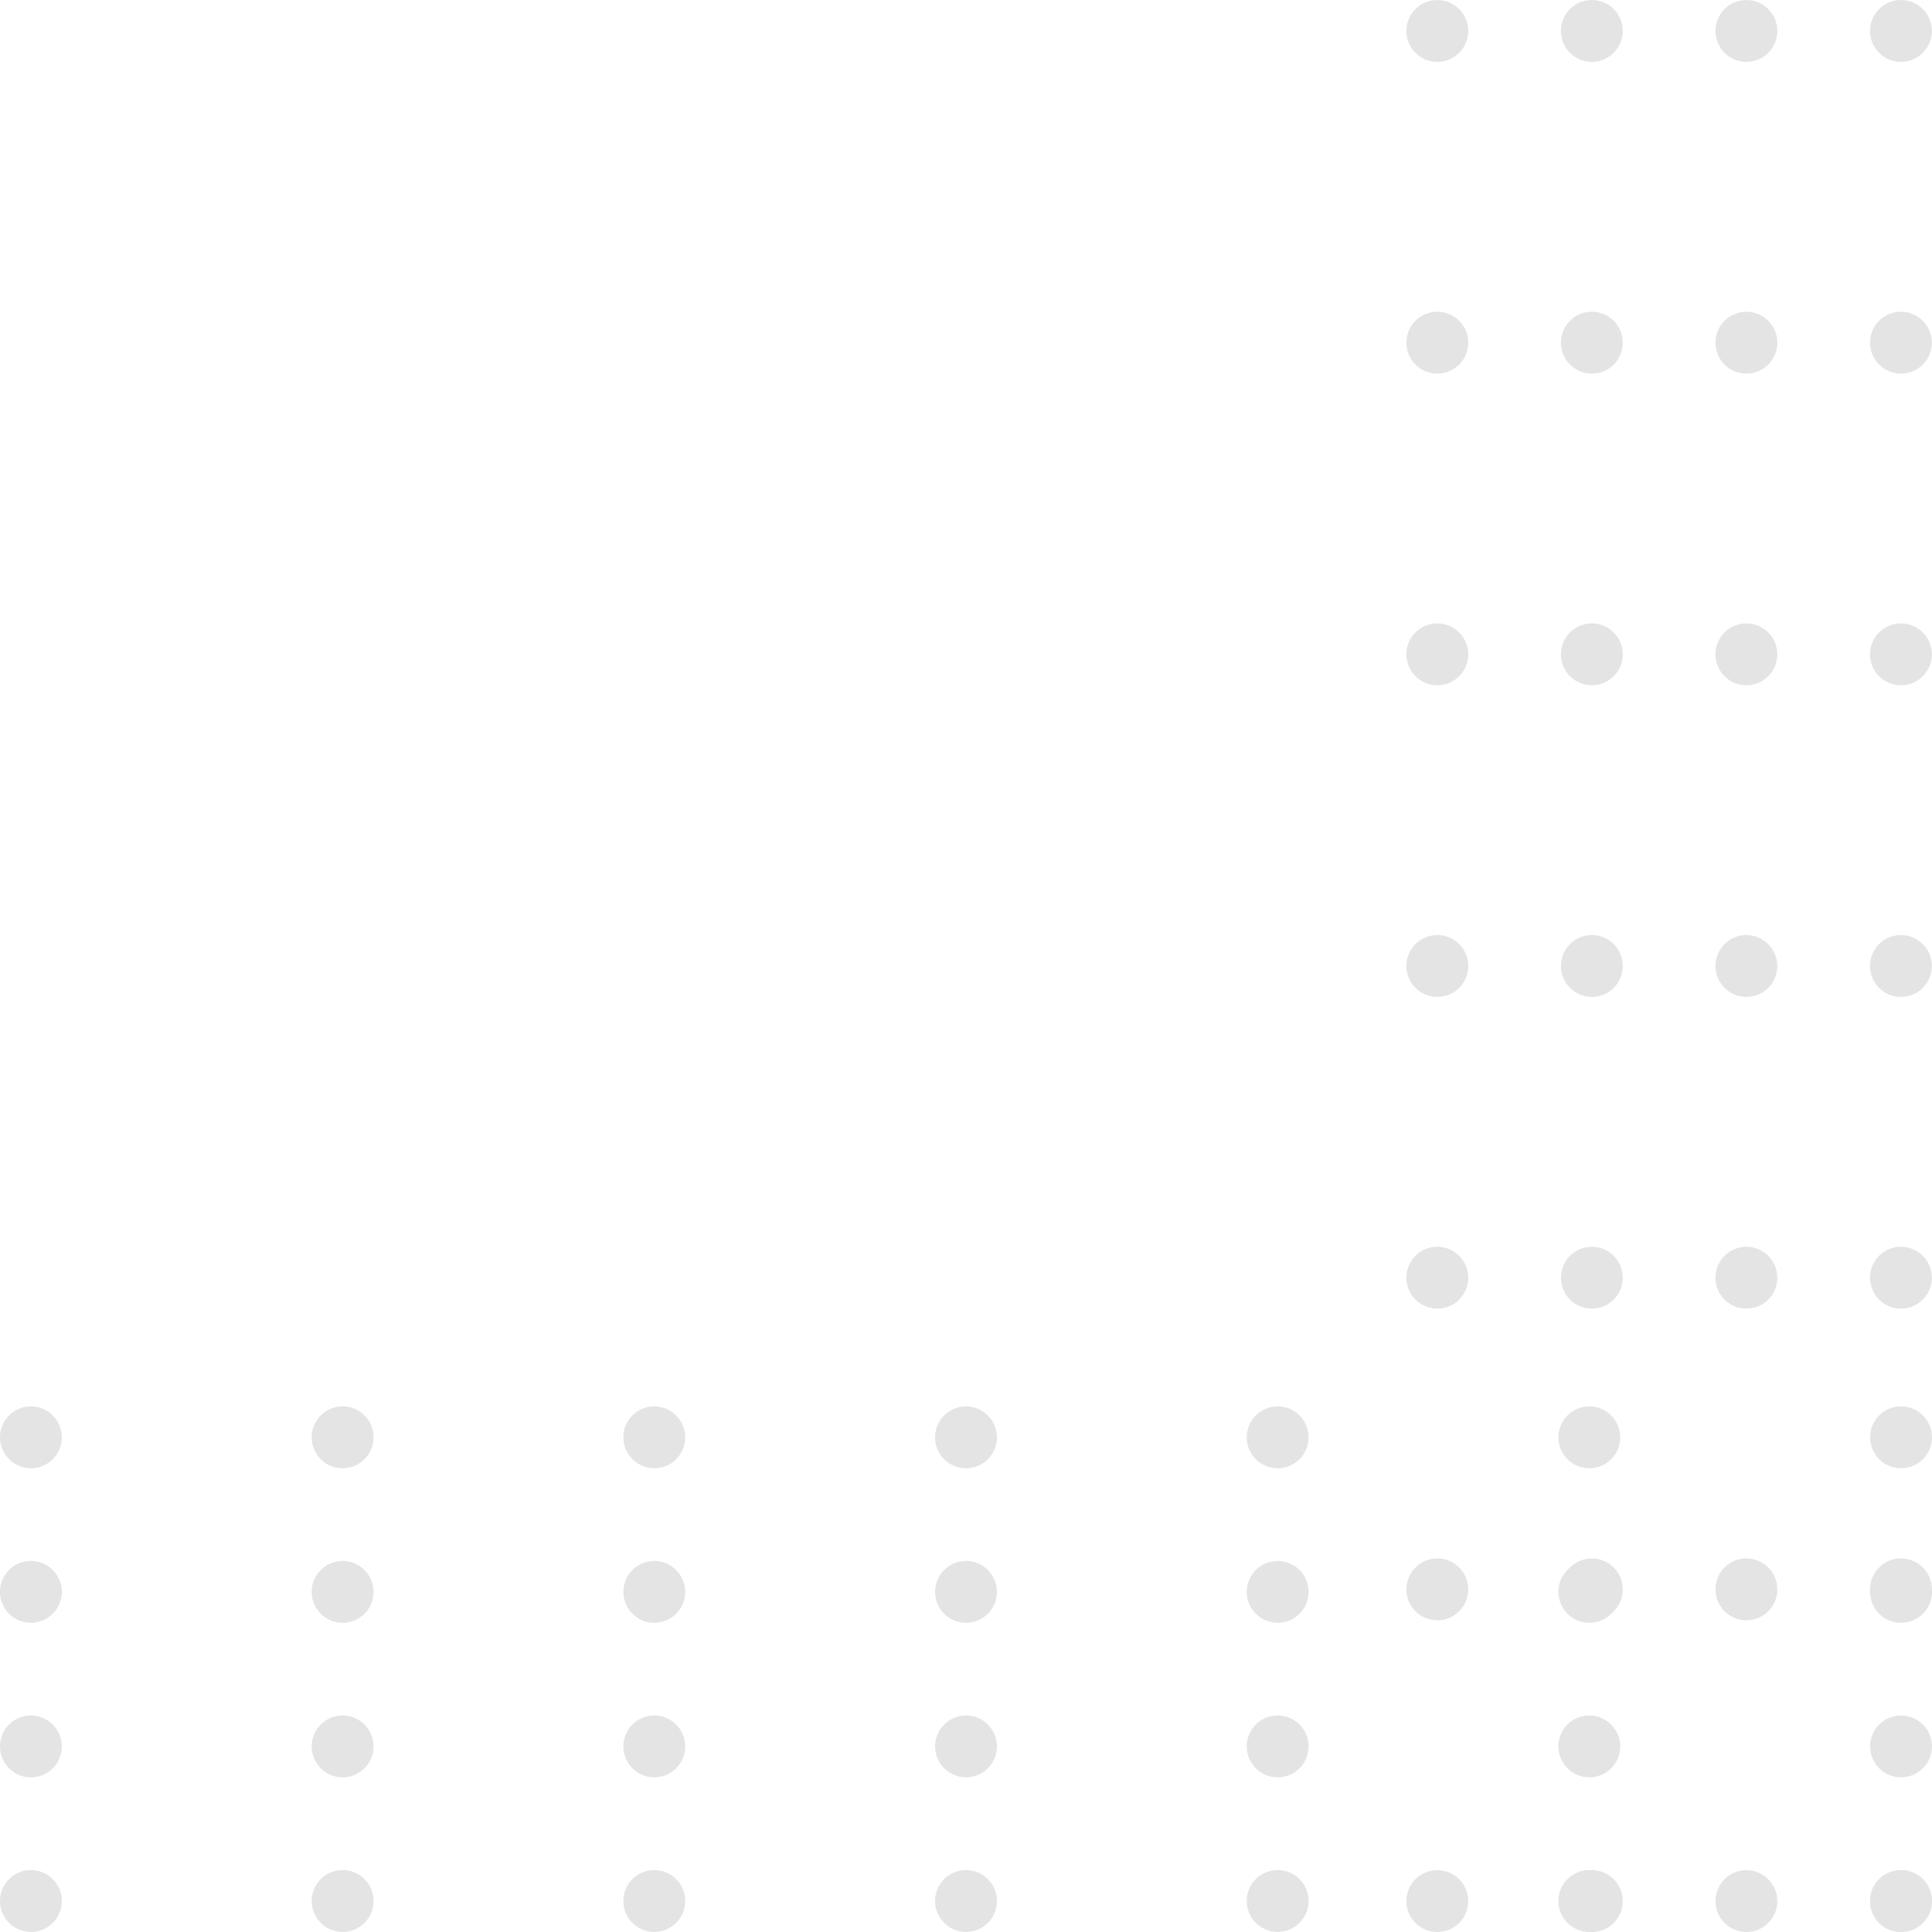 <svg xmlns="http://www.w3.org/2000/svg" width="237.436" height="237.436" viewBox="0 0 237.436 237.436"><defs><style>.a{fill:#e4e4e4;}</style></defs><g transform="translate(172.842 237.436) rotate(-90)"><path class="a" d="M3.8,7.6A3.8,3.8,0,1,1,7.6,3.8,3.807,3.807,0,0,1,3.8,7.6Z"/><path class="a" d="M3.8,7.6A3.8,3.8,0,1,1,7.6,3.8,3.8,3.8,0,0,1,3.8,7.6Z" transform="translate(38.308)"/><path class="a" d="M3.8,7.6A3.8,3.8,0,1,1,7.6,3.8,3.807,3.807,0,0,1,3.8,7.6Z" transform="translate(76.611)"/><path class="a" d="M3.807,7.6a3.8,3.8,0,1,1,3.8-3.8A3.808,3.808,0,0,1,3.807,7.6Z" transform="translate(114.913)"/><path class="a" d="M3.8,7.6A3.8,3.8,0,1,1,7.6,3.8,3.8,3.8,0,0,1,3.8,7.6Z" transform="translate(153.221)"/><path class="a" d="M3.8,7.6A3.8,3.8,0,1,1,7.6,3.8,3.807,3.807,0,0,1,3.8,7.6Z" transform="translate(191.524)"/><path class="a" d="M3.8,7.6A3.8,3.8,0,1,1,7.6,3.8,3.8,3.8,0,0,1,3.8,7.6Z" transform="translate(229.832)"/><g transform="translate(0 18.992)"><path class="a" d="M3.8,7.6A3.8,3.8,0,1,1,7.6,3.8,3.812,3.812,0,0,1,3.8,7.6Z"/><path class="a" d="M3.8,7.6A3.8,3.8,0,1,1,7.6,3.8,3.808,3.808,0,0,1,3.8,7.6Z" transform="translate(38.308)"/><path class="a" d="M3.8,7.6A3.8,3.8,0,1,1,7.6,3.8,3.812,3.812,0,0,1,3.8,7.6Z" transform="translate(76.611)"/><path class="a" d="M3.807,7.6a3.8,3.8,0,1,1,3.8-3.8A3.813,3.813,0,0,1,3.807,7.6Z" transform="translate(114.913)"/><path class="a" d="M3.8,7.6A3.8,3.8,0,1,1,7.6,3.8,3.808,3.808,0,0,1,3.8,7.6Z" transform="translate(153.221)"/><path class="a" d="M3.8,7.6A3.8,3.8,0,1,1,7.6,3.8,3.812,3.812,0,0,1,3.8,7.6Z" transform="translate(191.524)"/><path class="a" d="M3.8,7.6A3.8,3.8,0,1,1,7.6,3.8,3.808,3.808,0,0,1,3.8,7.6Z" transform="translate(229.832)"/></g><g transform="translate(0 37.985)"><path class="a" d="M3.8,7.6A3.8,3.8,0,1,1,7.6,3.8,3.811,3.811,0,0,1,3.8,7.6Z"/><path class="a" d="M3.8,7.6A3.8,3.8,0,1,1,7.6,3.8,3.808,3.808,0,0,1,3.8,7.6Z" transform="translate(38.308)"/><path class="a" d="M3.8,7.6A3.8,3.8,0,1,1,7.6,3.8,3.812,3.812,0,0,1,3.8,7.6Z" transform="translate(76.611)"/><path class="a" d="M3.807,7.6a3.8,3.8,0,1,1,3.8-3.8A3.813,3.813,0,0,1,3.807,7.6Z" transform="translate(114.913)"/><path class="a" d="M3.8,7.6A3.8,3.8,0,1,1,7.6,3.8,3.808,3.808,0,0,1,3.8,7.6Z" transform="translate(153.221)"/><path class="a" d="M3.8,7.6A3.8,3.8,0,1,1,7.6,3.8,3.812,3.812,0,0,1,3.8,7.6Z" transform="translate(191.524)"/><path class="a" d="M3.8,7.6A3.8,3.8,0,1,1,7.6,3.8,3.808,3.808,0,0,1,3.8,7.6Z" transform="translate(229.832)"/></g><g transform="translate(0 56.977)"><path class="a" d="M3.8,7.6A3.8,3.8,0,1,1,7.6,3.8,3.808,3.808,0,0,1,3.8,7.6Z"/><path class="a" d="M3.8,7.6A3.8,3.8,0,1,1,7.6,3.8,3.8,3.8,0,0,1,3.8,7.6Z" transform="translate(38.308)"/><path class="a" d="M3.8,7.6A3.8,3.8,0,1,1,7.6,3.8,3.808,3.808,0,0,1,3.8,7.6Z" transform="translate(76.611)"/><path class="a" d="M3.807,7.6a3.8,3.8,0,1,1,3.8-3.8A3.809,3.809,0,0,1,3.807,7.6Z" transform="translate(114.913)"/><path class="a" d="M3.8,7.6A3.8,3.8,0,1,1,7.6,3.8,3.8,3.8,0,0,1,3.8,7.6Z" transform="translate(153.221)"/><path class="a" d="M3.8,7.6A3.8,3.8,0,1,1,7.6,3.8,3.808,3.808,0,0,1,3.8,7.6Z" transform="translate(191.524)"/><path class="a" d="M3.8,7.6A3.8,3.8,0,1,1,7.6,3.8,3.8,3.8,0,0,1,3.8,7.6Z" transform="translate(229.832)"/></g></g><g transform="translate(0 172.842)"><g transform="translate(0 56.983)"><path class="a" d="M3.8,0A3.8,3.8,0,1,0,7.6,3.8,3.807,3.807,0,0,0,3.8,0Z" transform="translate(0 0)"/><path class="a" d="M3.8,0A3.8,3.8,0,1,0,7.6,3.8,3.8,3.8,0,0,0,3.8,0Z" transform="translate(38.308 0)"/><path class="a" d="M3.8,0A3.8,3.8,0,1,0,7.6,3.8,3.807,3.807,0,0,0,3.8,0Z" transform="translate(76.611 0)"/><path class="a" d="M3.807,0a3.8,3.8,0,1,0,3.8,3.8A3.808,3.808,0,0,0,3.807,0Z" transform="translate(114.913 0)"/><path class="a" d="M3.8,0A3.8,3.8,0,1,0,7.6,3.8,3.8,3.8,0,0,0,3.8,0Z" transform="translate(153.221 0)"/><path class="a" d="M3.8,0A3.8,3.8,0,1,0,7.6,3.8,3.807,3.807,0,0,0,3.8,0Z" transform="translate(191.524 0)"/><path class="a" d="M3.8,0A3.8,3.8,0,1,0,7.6,3.8,3.8,3.8,0,0,0,3.8,0Z" transform="translate(229.832 0)"/></g><g transform="translate(0 37.985)"><path class="a" d="M3.8,0A3.8,3.8,0,1,0,7.6,3.8,3.812,3.812,0,0,0,3.8,0Z" transform="translate(0 0)"/><path class="a" d="M3.8,0A3.8,3.8,0,1,0,7.6,3.8,3.808,3.808,0,0,0,3.8,0Z" transform="translate(38.308 0)"/><path class="a" d="M3.8,0A3.8,3.8,0,1,0,7.6,3.8,3.812,3.812,0,0,0,3.8,0Z" transform="translate(76.611 0)"/><path class="a" d="M3.807,0a3.8,3.8,0,1,0,3.8,3.8A3.813,3.813,0,0,0,3.807,0Z" transform="translate(114.913 0)"/><path class="a" d="M3.8,0A3.8,3.8,0,1,0,7.6,3.8,3.808,3.808,0,0,0,3.8,0Z" transform="translate(153.221 0)"/><path class="a" d="M3.8,0A3.8,3.8,0,1,0,7.6,3.8,3.812,3.812,0,0,0,3.8,0Z" transform="translate(191.524 0)"/><path class="a" d="M3.8,0A3.8,3.8,0,1,0,7.6,3.8,3.808,3.808,0,0,0,3.8,0Z" transform="translate(229.832 0)"/></g><g transform="translate(0 18.992)"><path class="a" d="M3.8,0A3.8,3.8,0,1,0,7.6,3.8,3.811,3.811,0,0,0,3.8,0Z" transform="translate(0 0)"/><path class="a" d="M3.8,0A3.8,3.8,0,1,0,7.6,3.8,3.808,3.808,0,0,0,3.8,0Z" transform="translate(38.308 0)"/><path class="a" d="M3.8,0A3.8,3.8,0,1,0,7.6,3.8,3.812,3.812,0,0,0,3.8,0Z" transform="translate(76.611 0)"/><path class="a" d="M3.807,0a3.8,3.8,0,1,0,3.8,3.8A3.813,3.813,0,0,0,3.807,0Z" transform="translate(114.913 0)"/><path class="a" d="M3.8,0A3.8,3.8,0,1,0,7.6,3.8,3.808,3.808,0,0,0,3.8,0Z" transform="translate(153.221 0)"/><path class="a" d="M3.8,0A3.8,3.8,0,1,0,7.6,3.8,3.812,3.812,0,0,0,3.8,0Z" transform="translate(191.524 0)"/><path class="a" d="M3.8,0A3.8,3.8,0,1,0,7.6,3.8,3.808,3.808,0,0,0,3.8,0Z" transform="translate(229.832)"/></g><g transform="translate(0 0)"><path class="a" d="M3.8,0A3.8,3.8,0,1,0,7.6,3.8,3.808,3.808,0,0,0,3.8,0Z" transform="translate(0 0)"/><path class="a" d="M3.8,0A3.8,3.8,0,1,0,7.6,3.8,3.8,3.8,0,0,0,3.8,0Z" transform="translate(38.308 0)"/><path class="a" d="M3.8,0A3.8,3.8,0,1,0,7.6,3.8,3.808,3.808,0,0,0,3.8,0Z" transform="translate(76.611 0)"/><path class="a" d="M3.807,0a3.8,3.8,0,1,0,3.8,3.8A3.809,3.809,0,0,0,3.807,0Z" transform="translate(114.913 0)"/><path class="a" d="M3.8,0A3.8,3.8,0,1,0,7.6,3.8,3.8,3.8,0,0,0,3.8,0Z" transform="translate(153.221 0)"/><path class="a" d="M3.8,0A3.8,3.8,0,1,0,7.6,3.8,3.808,3.808,0,0,0,3.8,0Z" transform="translate(191.524 0)"/><path class="a" d="M3.8,0A3.8,3.8,0,1,0,7.6,3.8,3.8,3.8,0,0,0,3.8,0Z" transform="translate(229.832)"/></g></g></svg>